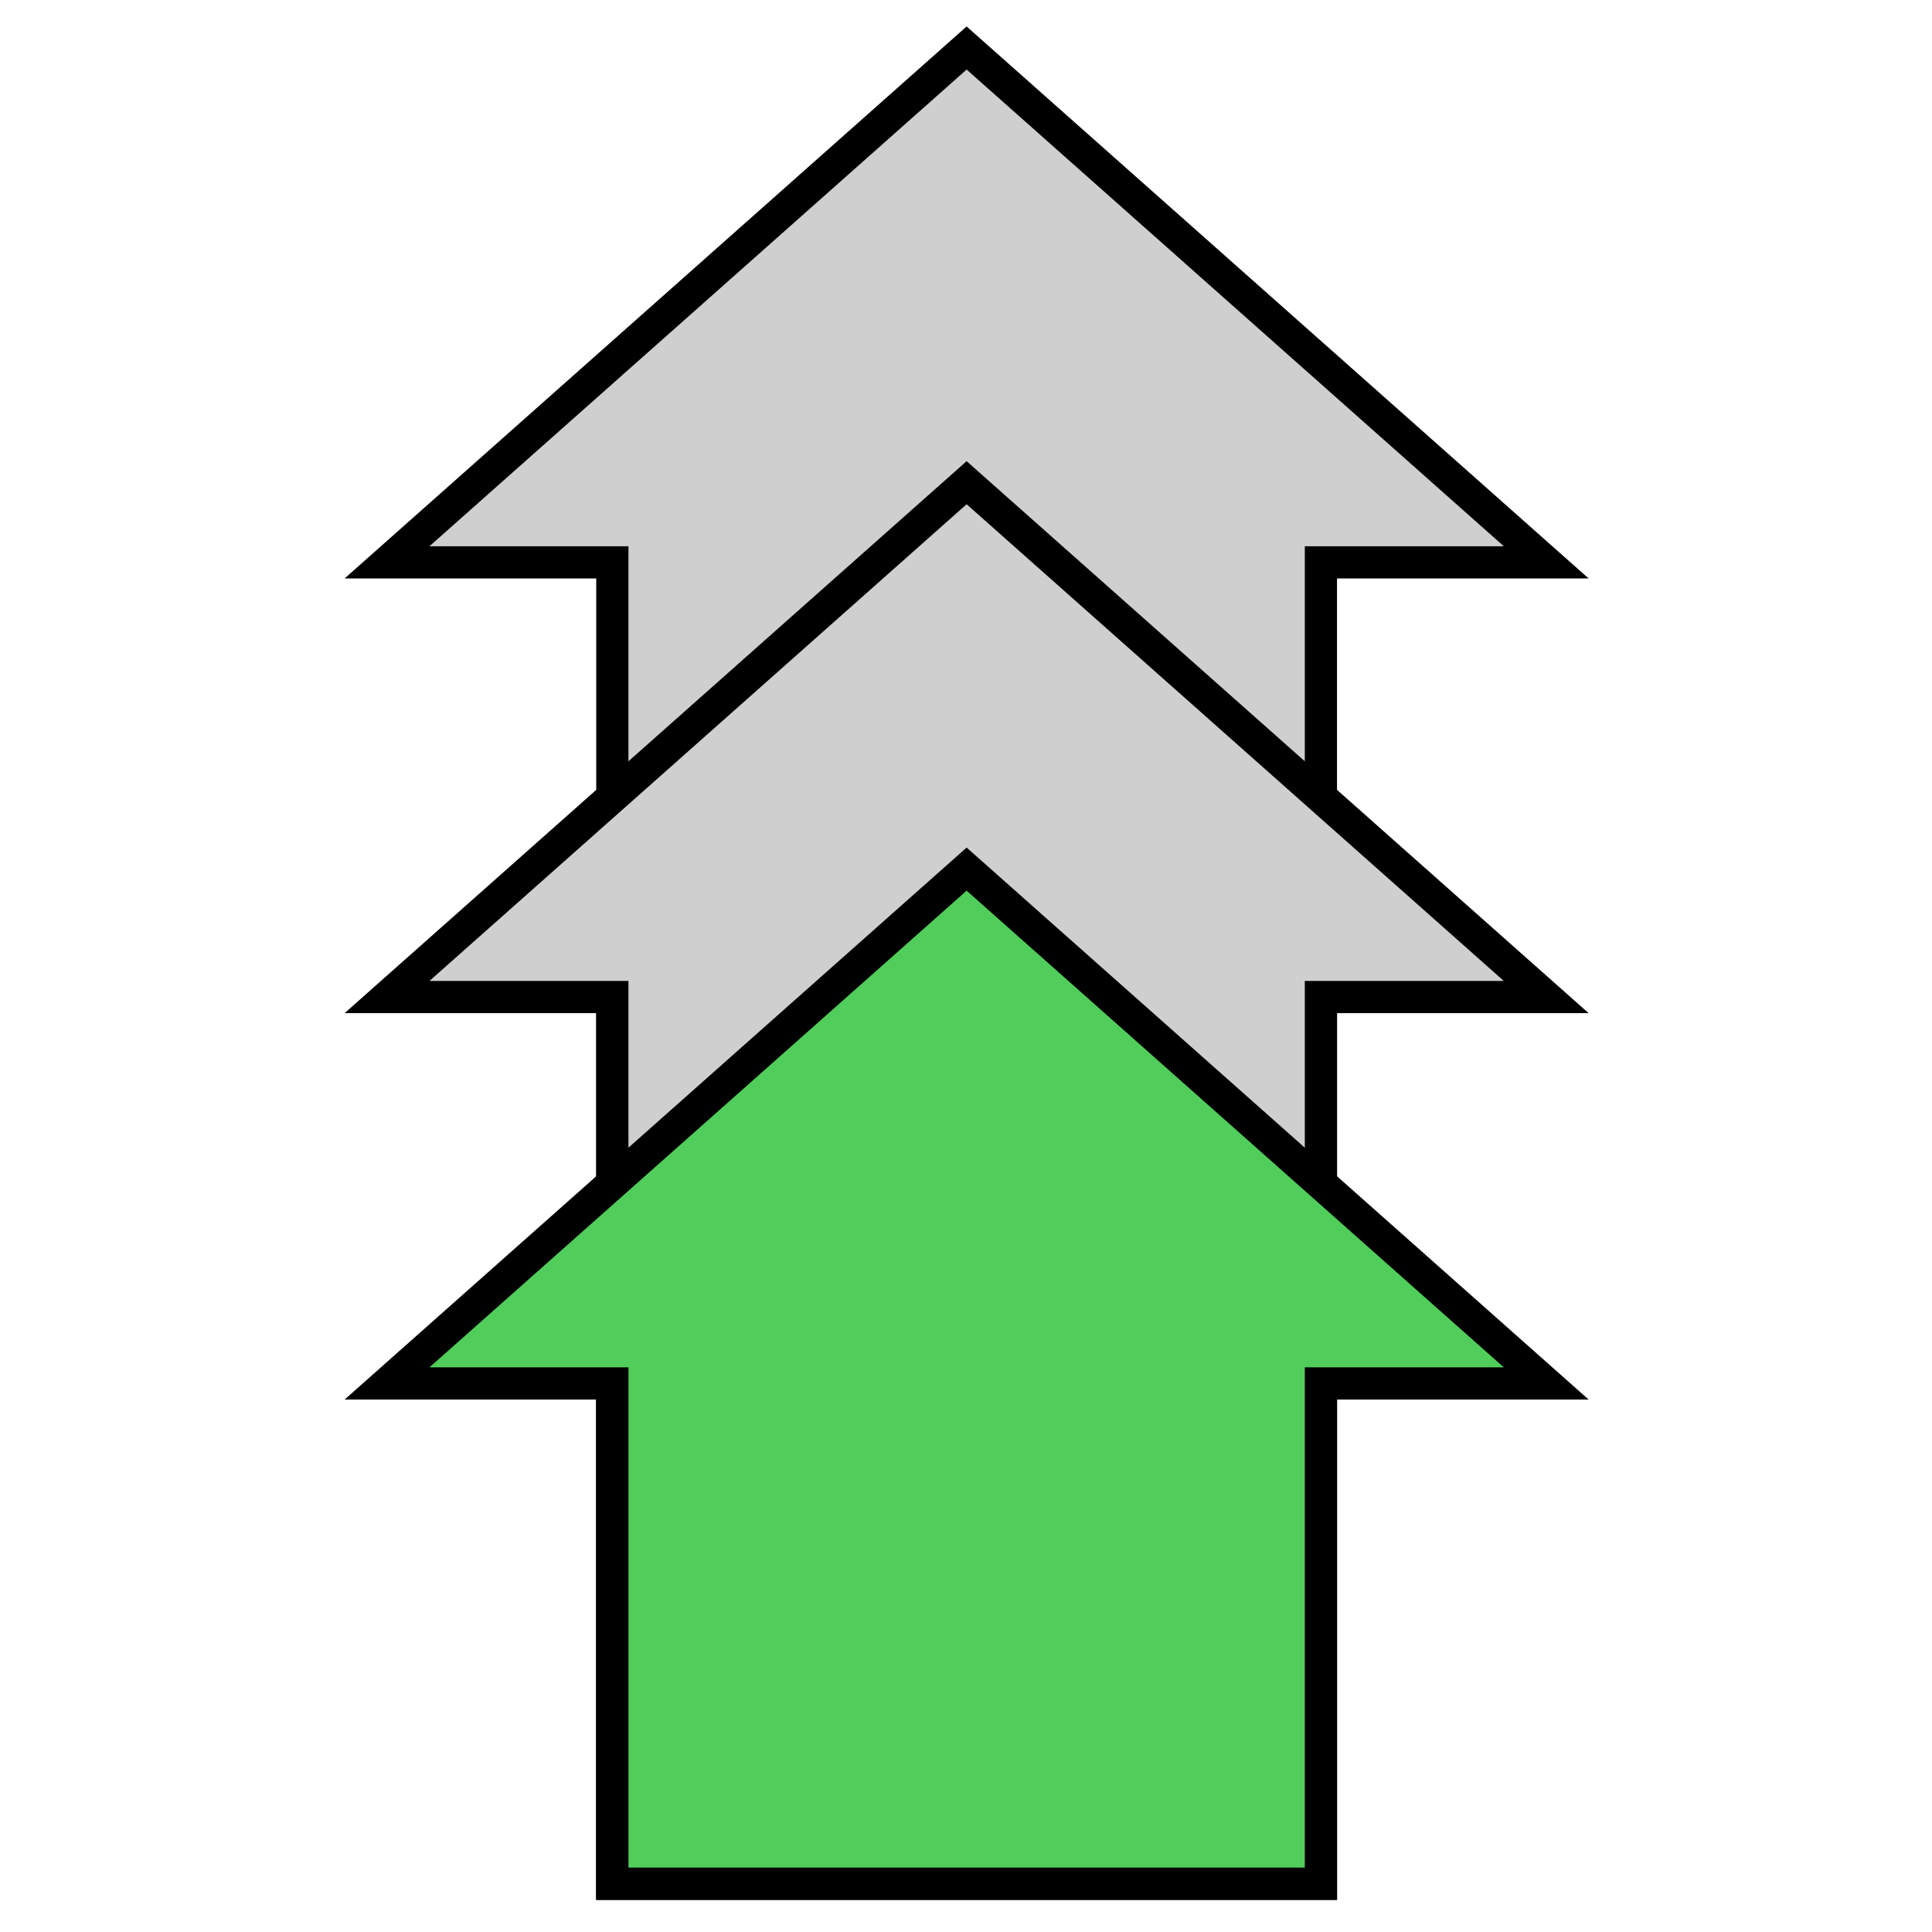 <svg xmlns="http://www.w3.org/2000/svg" width="40" height="40" viewBox="0 0 40 40">
<defs>
    <style>
      .cls-1 {
        fill: #cfcfcf;
      }

      .cls-1, .cls-2 {
        stroke: #000;
        stroke-width: 0.667px;
        fill-rule: evenodd;
      }

      .cls-2 {
        fill: #50cd5a;
      }
    </style>
  </defs>
  <path class="cls-1" d="M27.348,39V11.643h4.665l-12-10.649-12,10.649h4.665V39H27.348Z"/>
  <path id="Shape_1_copy" data-name="Shape 1 copy" class="cls-1" d="M27.348,39V20.643h4.665l-12-10.649-12,10.649h4.665V39H27.348Z"/>
  <path id="Shape_1_copy_2" data-name="Shape 1 copy 2" class="cls-2" d="M27.348,39V28.643h4.665l-12-10.649-12,10.649h4.665V39H27.348Z"/>
</svg>

